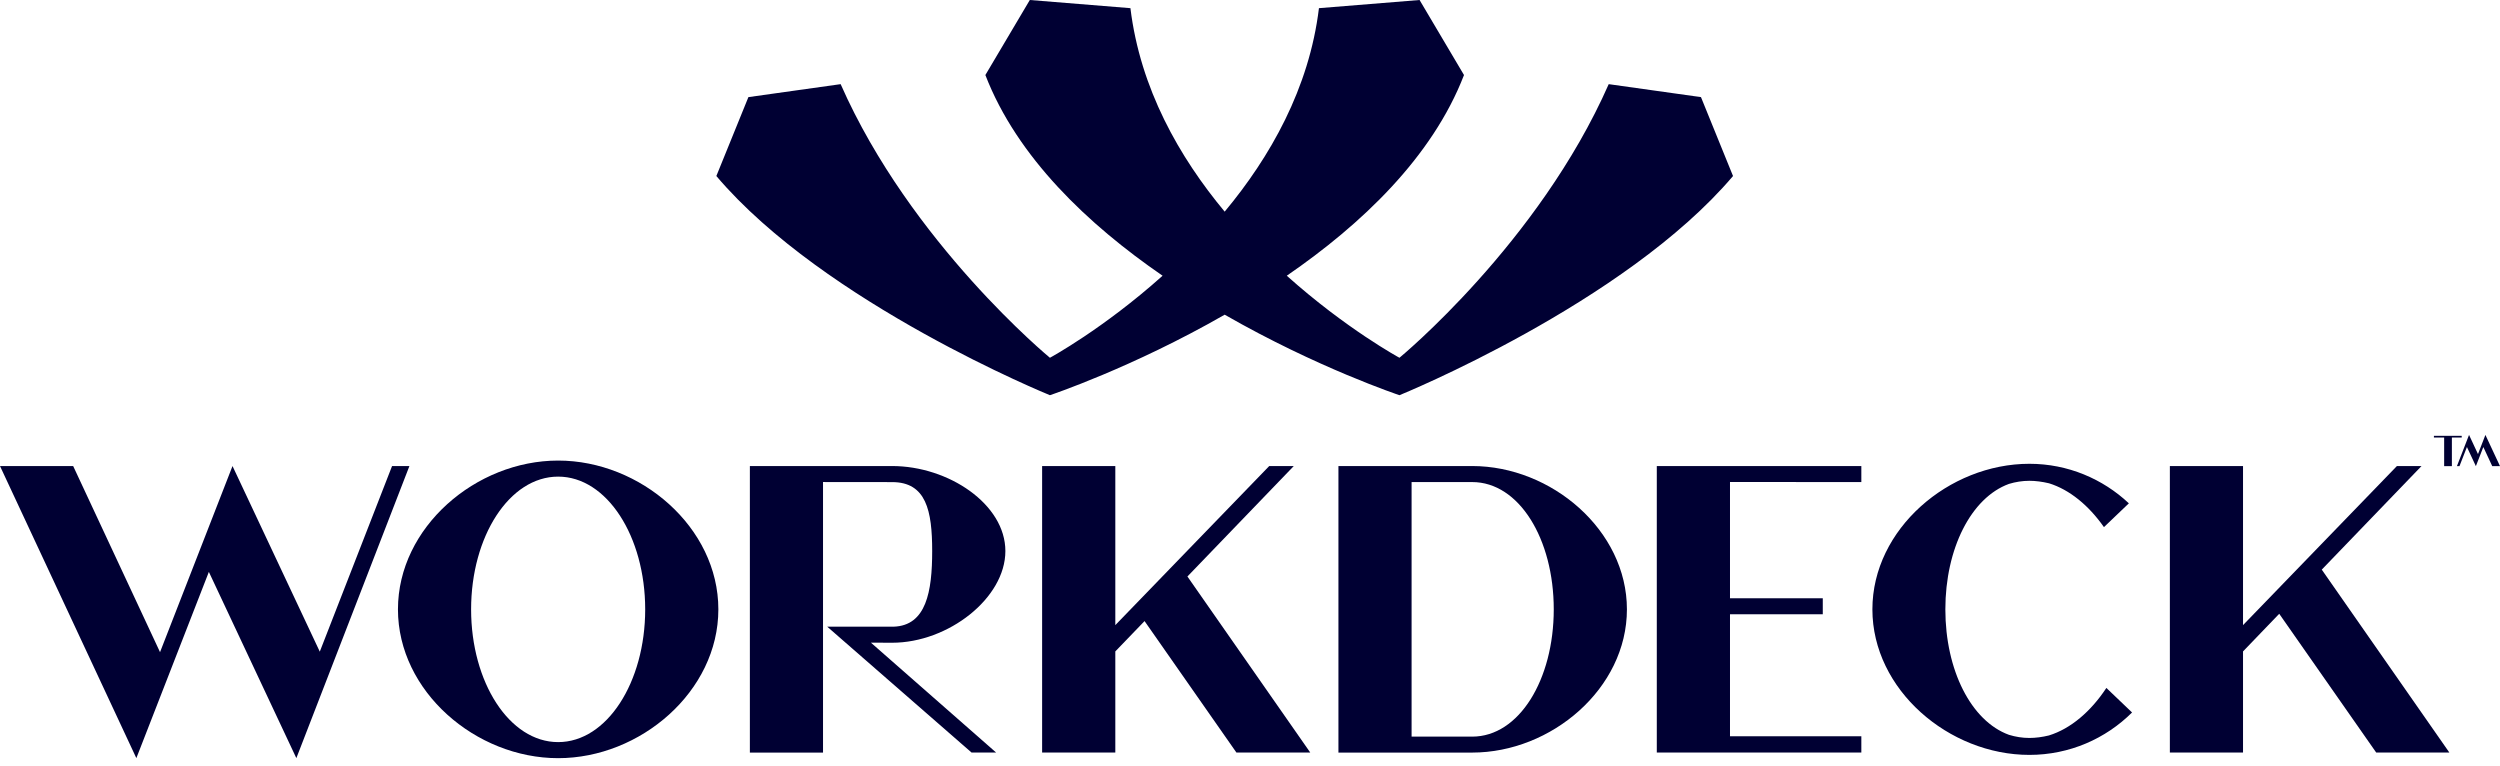 <svg width="310" height="95" viewBox="0 0 310 95" fill="none" xmlns="http://www.w3.org/2000/svg">
<path d="M310 57.802L308.19 53.928L308.186 53.945V53.941L307.27 56.308L306.161 53.928L306.156 53.945V53.941L304.659 57.802H304.975L305.899 55.43L306.988 57.759L307.009 57.802L307.933 55.43L309.038 57.802H310Z" fill="#000033"/>
<path d="M305.252 54.253V54.042H301.805V54.253H303.075V57.802H304.033V54.253H305.252Z" fill="#000033"/>
<path d="M130.19 49.004C130.19 49.004 140.376 45.612 151.861 39.021C163.346 45.612 173.532 49.004 173.532 49.004C173.532 49.004 201.481 37.645 214.895 21.827L210.92 12.042L199.481 10.435C190.802 30.148 173.532 44.363 173.532 44.363C173.532 44.363 166.92 40.781 159.561 34.19C168.785 27.848 177.591 19.523 181.536 9.304L176.026 0L163.549 1.013C162.338 10.975 157.494 19.477 151.861 26.245C146.228 19.477 141.388 10.975 140.173 1.013L127.697 0L122.186 9.304C126.131 19.519 134.937 27.848 144.161 34.19C136.798 40.785 130.19 44.363 130.19 44.363C130.19 44.363 112.92 30.143 104.241 10.435L92.802 12.042L88.827 21.827C102.241 37.645 130.19 49.004 130.19 49.004Z" fill="#000033"/>
<path d="M107.992 79.688L110.621 79.7C117.595 79.7 124.667 74.156 124.667 68.333C124.667 62.51 117.599 57.789 110.621 57.789H92.984V93.32H102.055V59.772C104.777 59.772 108.84 59.781 110.621 59.781C114.848 59.781 115.591 63.312 115.591 68.333C115.591 73.354 114.861 77.582 110.798 77.709H102.578L120.473 93.316H123.519L107.992 79.688Z" fill="#000033"/>
<path d="M48.616 57.789L39.654 80.806L28.831 57.789L19.844 80.869L9.072 57.789H0L16.907 94.008L25.899 70.915L36.747 94.008L50.768 57.789H48.616Z" fill="#000033"/>
<path d="M230.806 59.776V57.789H205.443V93.316H230.806V91.299H214.519V76.169L226.025 76.173V74.186H214.519V59.768L230.806 59.776Z" fill="#000033"/>
<path d="M300.27 57.789H297.219L278.135 77.515V57.789H269.063V93.316H278.135V80.776L282.624 76.109L294.65 93.316H303.721L287.899 70.633L300.27 57.789Z" fill="#000033"/>
<path d="M129.223 57.789V93.316H138.299V80.776L141.924 77.013L153.316 93.316H162.472L147.24 71.485L160.43 57.789H157.384L138.299 77.515V57.789H129.223Z" fill="#000033"/>
<path d="M182.552 57.789H165.966V93.32H182.552C192.366 93.32 201.738 85.38 201.738 75.561C201.738 65.743 192.366 57.789 182.552 57.789ZM182.552 91.342H175.037V59.776H182.552C188.371 59.776 192.666 66.844 192.666 75.557C192.666 84.27 188.371 91.342 182.552 91.342Z" fill="#000033"/>
<path d="M89.076 75.561C89.076 65.371 79.4 57.11 69.211 57.11C59.021 57.11 49.346 65.371 49.346 75.561C49.346 85.751 59.021 94.013 69.211 94.013C79.4 94.013 89.076 85.751 89.076 75.561ZM58.417 75.561C58.417 66.51 63.168 59.101 69.211 59.101C75.253 59.101 80.004 66.515 80.004 75.561C80.004 84.607 75.253 92.021 69.211 92.021C63.168 92.021 58.417 84.607 58.417 75.561Z" fill="#000033"/>
<path d="M254.076 91.194C253.245 91.396 252.426 91.506 251.641 91.506C250.772 91.506 249.924 91.367 249.11 91.118C244.422 89.413 241.224 83.101 241.224 75.561C241.224 68.021 244.426 61.709 249.11 60.004C249.924 59.759 250.772 59.62 251.641 59.62C252.426 59.62 253.24 59.73 254.076 59.928C256.629 60.717 259 62.671 260.89 65.363L263.979 62.413C260.751 59.384 256.418 57.51 251.641 57.51C241.675 57.51 232.177 65.591 232.177 75.561C232.177 85.531 241.671 93.607 251.641 93.607C256.612 93.607 261.114 91.595 264.375 88.346L261.19 85.304C259.266 88.228 256.764 90.363 254.072 91.194H254.076Z" fill="#000033"/>
</svg>
